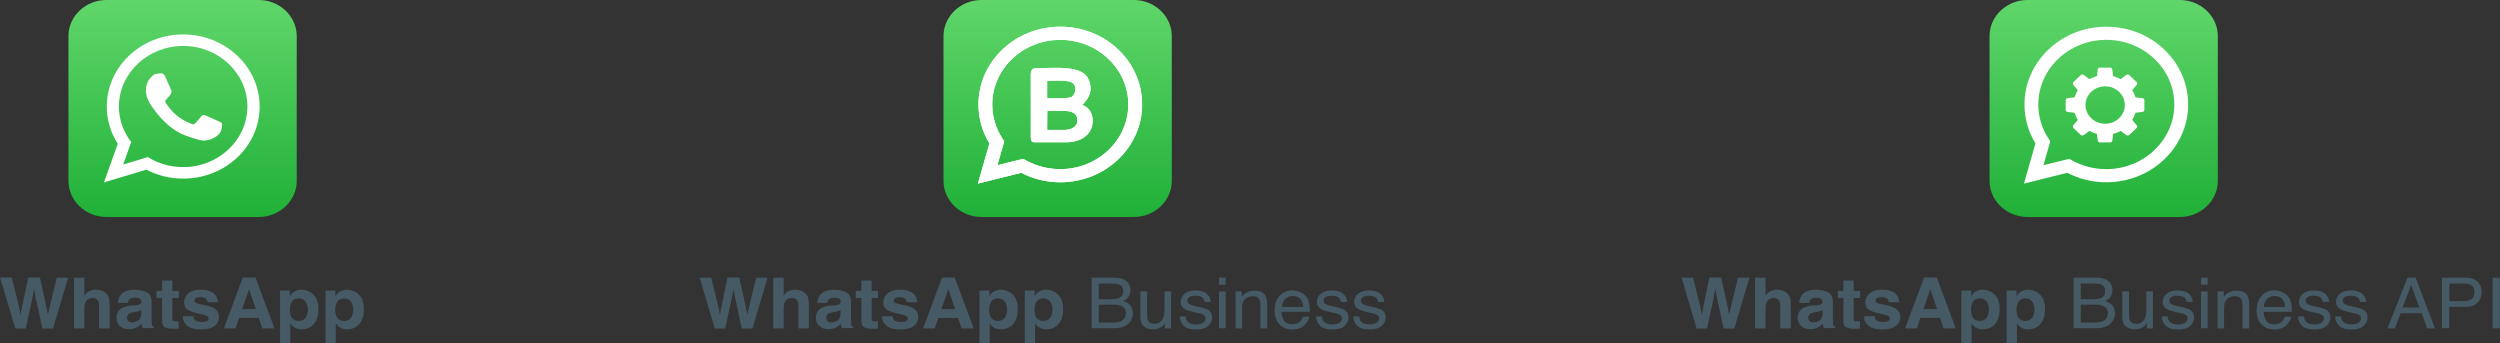 <?xml version="1.0" encoding="UTF-8"?> <svg xmlns="http://www.w3.org/2000/svg" width="612" height="84" viewBox="0 0 612 84" fill="none"><rect x="0" y="0" width="612" height="84" fill="#333333" stroke="none"/><path fill-rule="evenodd" clip-rule="evenodd" d="M63.354 53.114H26.04C20.944 53.114 16.755 49.133 16.755 44.289V8.825C16.755 3.981 20.944 0 26.04 0H63.354C68.45 0 72.639 3.981 72.639 8.825V44.289C72.639 49.133 68.45 53.114 63.354 53.114Z" fill="url(#paint0_linear)"></path><path fill-rule="evenodd" clip-rule="evenodd" d="M63.563 26.076C63.563 35.829 55.186 43.725 44.854 43.725C41.573 43.725 38.501 42.929 35.813 41.535L25.446 44.654L28.832 35.199C27.122 32.545 26.144 29.427 26.144 26.076C26.144 16.322 34.522 8.427 44.854 8.427C55.186 8.46 63.563 16.355 63.563 26.076ZM44.854 11.246C36.197 11.246 29.111 17.915 29.111 26.076C29.111 29.327 30.228 32.313 32.113 34.768L30.159 40.275L36.197 38.45C38.675 40.01 41.642 40.905 44.854 40.905C53.51 40.905 60.561 34.237 60.561 26.076C60.561 17.915 53.51 11.246 44.854 11.246ZM54.313 30.156C54.209 29.991 53.894 29.858 53.441 29.659C52.987 29.427 50.718 28.398 50.299 28.265C49.88 28.133 49.566 28.033 49.252 28.498C48.938 28.929 48.065 29.891 47.786 30.189C47.507 30.488 47.262 30.521 46.809 30.289C46.355 30.057 44.854 29.626 43.108 28.133C41.747 26.971 40.84 25.578 40.56 25.147C40.281 24.716 40.526 24.483 40.77 24.251C40.979 24.052 41.224 23.753 41.468 23.488C41.712 23.223 41.782 23.057 41.922 22.758C42.061 22.46 41.992 22.227 41.887 21.995C41.782 21.763 40.84 19.64 40.456 18.777C40.072 17.915 39.688 17.948 39.408 17.948C39.129 17.948 38.641 18.014 38.641 18.014C38.641 18.014 37.733 18.114 37.314 18.545C36.895 18.976 35.709 20.038 35.709 22.161C35.709 24.284 37.349 26.341 37.593 26.64C37.838 26.938 40.77 31.45 45.412 33.175C50.09 34.9 50.09 34.337 50.927 34.27C51.765 34.204 53.65 33.209 54.034 32.213C54.418 31.185 54.418 30.322 54.313 30.156Z" fill="white"></path><path d="M2.897 67.943L4.642 75.076L5.026 77.066L5.41 75.109L6.876 67.943H9.774L11.344 75.076L11.728 77.066L12.147 75.175L13.892 67.976H16.685L12.985 80.417H10.367L8.796 73.152L8.342 70.73L7.889 73.152L6.318 80.417H3.77L0 67.943H2.897Z" fill="#455A64"></path><path d="M25.062 71.228C25.551 71.427 25.935 71.725 26.249 72.123C26.528 72.455 26.668 72.82 26.738 73.185C26.808 73.55 26.842 74.147 26.842 74.976V80.384H24.259V74.777C24.259 74.28 24.155 73.882 23.98 73.583C23.736 73.152 23.317 72.953 22.689 72.953C22.025 72.953 21.537 73.152 21.188 73.583C20.839 74.014 20.664 74.611 20.664 75.408V80.384H18.116V67.976H20.664V72.356C21.013 71.825 21.467 71.46 21.921 71.228C22.409 71.028 22.898 70.896 23.422 70.896C24.015 70.929 24.573 71.028 25.062 71.228Z" fill="#455A64"></path><path d="M33.021 74.777C33.474 74.711 33.824 74.645 34.033 74.578C34.382 74.445 34.591 74.213 34.591 73.882C34.591 73.517 34.452 73.251 34.172 73.085C33.893 72.919 33.474 72.886 32.951 72.886C32.357 72.886 31.904 73.019 31.659 73.318C31.485 73.517 31.345 73.815 31.31 74.147H28.867C28.937 73.351 29.146 72.687 29.565 72.156C30.228 71.36 31.38 70.929 33.021 70.929C34.068 70.929 35.045 71.128 35.848 71.526C36.686 71.924 37.105 72.687 37.105 73.782V77.995C37.105 78.294 37.105 78.659 37.139 79.057C37.174 79.389 37.209 79.588 37.279 79.687C37.349 79.787 37.489 79.886 37.663 79.953V80.318H34.906C34.836 80.118 34.766 79.953 34.731 79.787C34.696 79.621 34.661 79.422 34.661 79.223C34.312 79.588 33.893 79.886 33.44 80.152C32.881 80.45 32.288 80.583 31.59 80.583C30.717 80.583 29.984 80.351 29.39 79.853C28.832 79.389 28.518 78.692 28.518 77.829C28.518 76.701 28.972 75.872 29.914 75.374C30.438 75.109 31.171 74.91 32.148 74.777H33.021ZM34.591 75.905C34.417 76.005 34.277 76.071 34.103 76.138C33.928 76.204 33.719 76.237 33.44 76.303L32.846 76.403C32.322 76.502 31.904 76.602 31.694 76.735C31.31 76.967 31.101 77.299 31.101 77.763C31.101 78.161 31.206 78.46 31.45 78.659C31.694 78.858 31.974 78.924 32.322 78.924C32.881 78.924 33.37 78.758 33.858 78.46C34.347 78.161 34.556 77.597 34.591 76.801V75.905Z" fill="#455A64"></path><path d="M38.326 72.953V71.228H39.688V68.673H42.201V71.228H43.772V72.953H42.201V77.829C42.201 78.194 42.236 78.427 42.341 78.526C42.445 78.626 42.759 78.659 43.248 78.659C43.318 78.659 43.423 78.659 43.492 78.659C43.562 78.659 43.667 78.659 43.737 78.659V80.45L42.55 80.484C41.363 80.517 40.526 80.318 40.107 79.886C39.827 79.621 39.688 79.19 39.688 78.626V72.953H38.326Z" fill="#455A64"></path><path d="M47.332 77.431C47.402 77.863 47.506 78.161 47.681 78.327C47.995 78.659 48.588 78.825 49.426 78.825C49.915 78.825 50.334 78.758 50.613 78.626C50.892 78.493 51.067 78.261 51.067 77.995C51.067 77.73 50.962 77.531 50.718 77.365C50.473 77.232 49.601 76.967 48.065 76.635C46.948 76.37 46.18 76.038 45.726 75.673C45.272 75.275 45.063 74.744 45.063 74.014C45.063 73.152 45.412 72.422 46.11 71.825C46.808 71.228 47.786 70.896 49.077 70.896C50.299 70.896 51.276 71.128 52.044 71.592C52.812 72.057 53.231 72.853 53.37 73.981H50.822C50.788 73.683 50.683 73.417 50.543 73.251C50.264 72.919 49.775 72.754 49.112 72.754C48.553 72.754 48.169 72.82 47.925 72.986C47.681 73.152 47.576 73.351 47.576 73.55C47.576 73.815 47.716 74.014 47.96 74.147C48.204 74.28 49.077 74.512 50.613 74.81C51.625 75.043 52.393 75.374 52.882 75.839C53.37 76.303 53.615 76.867 53.615 77.564C53.615 78.46 53.266 79.223 52.533 79.787C51.835 80.351 50.718 80.649 49.217 80.649C47.681 80.649 46.564 80.351 45.831 79.72C45.098 79.123 44.749 78.327 44.749 77.398H47.332V77.431Z" fill="#455A64"></path><path d="M59.444 67.943H62.551L67.193 80.384H64.226L63.354 77.829H58.537L57.664 80.384H54.802L59.444 67.943ZM59.27 75.673H62.621L60.98 70.763L59.27 75.673Z" fill="#455A64"></path><path d="M76.757 72.156C77.56 72.953 77.944 74.114 77.944 75.64C77.944 77.265 77.56 78.493 76.792 79.356C76.025 80.218 75.012 80.616 73.825 80.616C73.058 80.616 72.394 80.417 71.906 80.052C71.626 79.853 71.347 79.555 71.068 79.156V83.967H68.555V71.128H70.963V72.488C71.242 72.09 71.522 71.758 71.836 71.526C72.394 71.128 73.092 70.896 73.86 70.896C75.012 70.962 75.99 71.36 76.757 72.156ZM74.838 73.882C74.489 73.351 73.93 73.052 73.162 73.052C72.22 73.052 71.591 73.45 71.242 74.28C71.068 74.711 70.963 75.275 70.963 75.938C70.963 77 71.277 77.763 71.871 78.194C72.22 78.46 72.639 78.559 73.162 78.559C73.86 78.559 74.419 78.294 74.803 77.796C75.187 77.265 75.361 76.602 75.361 75.739C75.326 75.076 75.152 74.445 74.838 73.882Z" fill="#455A64"></path><path d="M87.892 72.156C88.695 72.953 89.079 74.114 89.079 75.64C89.079 77.265 88.695 78.493 87.927 79.356C87.159 80.218 86.147 80.616 84.96 80.616C84.192 80.616 83.529 80.417 83.041 80.052C82.761 79.853 82.482 79.555 82.203 79.156V83.967H79.69V71.128H82.098V72.488C82.377 72.09 82.657 71.758 82.971 71.526C83.529 71.128 84.227 70.896 84.995 70.896C86.112 70.962 87.09 71.36 87.892 72.156ZM85.938 73.882C85.589 73.351 85.03 73.052 84.262 73.052C83.32 73.052 82.692 73.45 82.343 74.28C82.168 74.711 82.063 75.275 82.063 75.938C82.063 77 82.377 77.763 82.971 78.194C83.32 78.46 83.739 78.559 84.262 78.559C84.96 78.559 85.519 78.294 85.903 77.796C86.287 77.265 86.461 76.602 86.461 75.739C86.461 75.076 86.287 74.445 85.938 73.882Z" fill="#455A64"></path><path fill-rule="evenodd" clip-rule="evenodd" d="M277.569 53.114H240.255C235.159 53.114 230.97 49.133 230.97 44.289V8.825C230.97 3.981 235.159 0 240.255 0H277.569C282.666 0 286.854 3.981 286.854 8.825V44.289C286.854 49.133 282.701 53.114 277.569 53.114Z" fill="url(#paint1_linear)"></path><path fill-rule="evenodd" clip-rule="evenodd" d="M273.73 12.109C269.96 8.526 264.899 6.536 259.558 6.536C248.528 6.536 239.522 15.062 239.522 25.578C239.522 28.929 240.43 32.213 242.21 35.1L239.383 44.953L249.994 42.299C252.926 43.825 256.207 44.621 259.558 44.621C270.588 44.621 279.594 36.095 279.594 25.578C279.594 20.469 277.499 15.692 273.73 12.109ZM259.558 41.403C256.556 41.403 253.624 40.64 251.076 39.213L250.483 38.882L244.165 40.441L245.84 34.602L245.456 34.005C243.781 31.483 242.908 28.564 242.908 25.578C242.908 16.853 250.378 9.754 259.558 9.754C263.991 9.754 268.18 11.412 271.321 14.398C274.463 17.384 276.208 21.365 276.208 25.578C276.208 34.303 268.738 41.403 259.558 41.403Z" fill="white"></path><path fill-rule="evenodd" clip-rule="evenodd" d="M252.821 34.768C252.961 34.834 253.24 34.834 253.903 34.834C256.731 34.834 259.174 34.834 260.884 34.834C268.982 34.834 268.773 26.739 264.968 25.744C265.527 24.815 268.04 23.057 266.469 19.441C264.933 15.858 258.301 16.687 253.764 16.687C252.088 16.687 252.333 17.882 252.333 19.706C252.333 22.626 252.333 30.455 252.333 33.872C252.402 34.536 252.612 34.635 252.821 34.768ZM256.347 31.815C257.115 31.815 258.895 31.815 260.466 31.815C262.211 31.815 263.782 31.052 263.747 29.393C263.712 27.834 262.63 27.337 261.129 27.171C259.698 27.171 258.022 27.171 256.382 27.171L256.347 31.815ZM256.347 24.052C259.383 24.019 260.57 24.185 262.211 23.787C263.363 23.157 263.851 20.901 262.211 20.104C261.094 19.574 257.708 19.739 256.347 19.806V24.052Z" fill="white"></path><path fill-rule="evenodd" clip-rule="evenodd" d="M273.73 12.109C269.96 8.526 264.899 6.536 259.558 6.536C248.528 6.536 239.522 15.062 239.522 25.578C239.522 28.929 240.43 32.213 242.21 35.1L239.383 44.953L249.994 42.299C252.926 43.825 256.207 44.621 259.558 44.621C270.588 44.621 279.594 36.095 279.594 25.578C279.594 20.469 277.499 15.692 273.73 12.109ZM259.558 41.403C256.556 41.403 253.624 40.64 251.076 39.213L250.483 38.882L244.165 40.441L245.84 34.602L245.456 34.005C243.781 31.483 242.908 28.564 242.908 25.578C242.908 16.853 250.378 9.754 259.558 9.754C263.991 9.754 268.18 11.412 271.321 14.398C274.463 17.384 276.208 21.365 276.208 25.578C276.208 34.303 268.738 41.403 259.558 41.403Z" fill="white"></path><path fill-rule="evenodd" clip-rule="evenodd" d="M252.821 34.768C252.961 34.834 253.24 34.834 253.903 34.834C256.731 34.834 259.174 34.834 260.884 34.834C268.982 34.834 268.773 26.739 264.968 25.744C265.527 24.815 268.04 23.057 266.469 19.441C264.933 15.858 258.301 16.687 253.764 16.687C252.088 16.687 252.333 17.882 252.333 19.706C252.333 22.626 252.333 30.455 252.333 33.872C252.402 34.536 252.612 34.635 252.821 34.768ZM256.347 31.815C257.115 31.815 258.895 31.815 260.466 31.815C262.211 31.815 263.782 31.052 263.747 29.393C263.712 27.834 262.63 27.337 261.129 27.171C259.698 27.171 258.022 27.171 256.382 27.171L256.347 31.815ZM256.347 24.052C259.383 24.019 260.57 24.185 262.211 23.787C263.363 23.157 263.851 20.901 262.211 20.104C261.094 19.574 257.708 19.739 256.347 19.806V24.052Z" fill="white"></path><path d="M174.109 67.943L175.854 75.076L176.238 77.066L176.622 75.109L178.088 67.943H180.985L182.556 75.076L182.94 77.066L183.359 75.175L185.104 67.976H187.897L184.197 80.417H181.579L180.008 73.152L179.554 70.73L179.101 73.152L177.53 80.417H174.982L171.282 67.976H174.109V67.943Z" fill="#455A64"></path><path d="M196.239 71.228C196.728 71.427 197.112 71.725 197.426 72.123C197.705 72.455 197.845 72.82 197.915 73.185C197.984 73.55 198.019 74.147 198.019 74.976V80.384H195.436V74.777C195.436 74.28 195.332 73.882 195.157 73.583C194.913 73.152 194.494 72.953 193.866 72.953C193.202 72.953 192.714 73.152 192.365 73.583C192.016 74.014 191.841 74.611 191.841 75.408V80.384H189.293V67.976H191.841V72.356C192.19 71.825 192.644 71.46 193.098 71.228C193.586 71.028 194.075 70.896 194.599 70.896C195.192 70.929 195.751 71.028 196.239 71.228Z" fill="#455A64"></path><path d="M204.233 74.777C204.686 74.711 205.035 74.645 205.245 74.578C205.594 74.445 205.803 74.213 205.803 73.882C205.803 73.517 205.664 73.251 205.384 73.085C205.105 72.953 204.686 72.886 204.163 72.886C203.569 72.886 203.116 73.019 202.871 73.318C202.697 73.517 202.557 73.815 202.522 74.147H200.079C200.149 73.351 200.358 72.687 200.777 72.156C201.44 71.36 202.592 70.929 204.233 70.929C205.28 70.929 206.257 71.128 207.06 71.526C207.898 71.924 208.317 72.687 208.317 73.782V77.995C208.317 78.294 208.317 78.659 208.351 79.057C208.386 79.389 208.421 79.588 208.491 79.687C208.561 79.787 208.701 79.886 208.875 79.953V80.318H206.117C206.048 80.118 205.978 79.953 205.943 79.787C205.908 79.621 205.873 79.422 205.873 79.223C205.524 79.588 205.105 79.886 204.651 80.152C204.093 80.45 203.5 80.583 202.801 80.583C201.929 80.583 201.196 80.351 200.602 79.853C200.044 79.389 199.73 78.692 199.73 77.829C199.73 76.701 200.184 75.872 201.126 75.374C201.65 75.109 202.383 74.91 203.36 74.777H204.233ZM205.768 75.905C205.594 76.005 205.454 76.071 205.28 76.138C205.105 76.204 204.896 76.237 204.617 76.303L204.023 76.403C203.5 76.502 203.081 76.602 202.871 76.735C202.487 76.967 202.278 77.299 202.278 77.763C202.278 78.161 202.383 78.46 202.627 78.659C202.871 78.858 203.15 78.924 203.5 78.924C204.058 78.924 204.547 78.758 205.035 78.46C205.524 78.161 205.734 77.597 205.768 76.801V75.905Z" fill="#455A64"></path><path d="M209.503 72.953V71.228H210.865V68.673H213.378V71.228H214.949V72.953H213.378V77.829C213.378 78.194 213.413 78.427 213.518 78.526C213.622 78.626 213.936 78.659 214.425 78.659C214.495 78.659 214.6 78.659 214.669 78.659C214.739 78.659 214.844 78.659 214.914 78.659V80.45L213.727 80.484C212.54 80.517 211.702 80.318 211.284 79.886C211.004 79.621 210.865 79.19 210.865 78.626V72.953H209.503Z" fill="#455A64"></path><path d="M218.509 77.431C218.579 77.863 218.683 78.161 218.858 78.327C219.172 78.659 219.766 78.825 220.603 78.825C221.092 78.825 221.511 78.758 221.79 78.626C222.069 78.493 222.244 78.261 222.244 77.995C222.244 77.73 222.139 77.531 221.895 77.365C221.65 77.232 220.778 76.967 219.242 76.635C218.125 76.37 217.357 76.038 216.903 75.673C216.45 75.275 216.24 74.744 216.24 74.014C216.24 73.152 216.589 72.422 217.287 71.825C217.985 71.228 218.963 70.896 220.254 70.896C221.476 70.896 222.453 71.128 223.221 71.592C223.989 72.057 224.408 72.853 224.548 73.981H222C221.965 73.683 221.86 73.417 221.72 73.251C221.441 72.919 220.952 72.754 220.289 72.754C219.731 72.754 219.347 72.82 219.102 72.986C218.858 73.152 218.753 73.351 218.753 73.55C218.753 73.815 218.893 74.014 219.137 74.147C219.382 74.28 220.254 74.512 221.79 74.81C222.802 75.043 223.57 75.374 224.059 75.839C224.548 76.303 224.792 76.867 224.792 77.564C224.792 78.46 224.443 79.223 223.71 79.787C223.012 80.351 221.895 80.649 220.394 80.649C218.858 80.649 217.741 80.351 217.008 79.72C216.275 79.123 215.926 78.327 215.926 77.398H218.509V77.431Z" fill="#455A64"></path><path d="M230.621 67.943H233.728L238.37 80.384H235.403L234.531 77.829H229.714L228.841 80.384H225.979L230.621 67.943ZM230.447 75.673H233.798L232.157 70.763L230.447 75.673Z" fill="#455A64"></path><path d="M247.969 72.156C248.772 72.953 249.156 74.114 249.156 75.64C249.156 77.265 248.772 78.493 248.004 79.356C247.236 80.218 246.224 80.616 245.037 80.616C244.269 80.616 243.606 80.417 243.118 80.052C242.838 79.853 242.559 79.555 242.28 79.156V83.967H239.767V71.128H242.175V72.488C242.454 72.09 242.734 71.758 243.048 71.526C243.606 71.128 244.304 70.896 245.072 70.896C246.189 70.962 247.167 71.36 247.969 72.156ZM246.015 73.882C245.666 73.351 245.107 73.052 244.339 73.052C243.397 73.052 242.768 73.45 242.419 74.28C242.245 74.711 242.14 75.275 242.14 75.938C242.14 77 242.454 77.763 243.048 78.194C243.397 78.46 243.816 78.559 244.339 78.559C245.037 78.559 245.596 78.294 245.98 77.796C246.364 77.265 246.538 76.602 246.538 75.739C246.538 75.076 246.364 74.445 246.015 73.882Z" fill="#455A64"></path><path d="M259.069 72.156C259.872 72.953 260.256 74.114 260.256 75.64C260.256 77.265 259.872 78.493 259.104 79.356C258.336 80.218 257.324 80.616 256.137 80.616C255.369 80.616 254.706 80.417 254.217 80.052C253.938 79.853 253.659 79.555 253.38 79.156V83.967H250.867V71.128H253.275V72.488C253.554 72.09 253.834 71.758 254.148 71.526C254.706 71.128 255.404 70.896 256.172 70.896C257.324 70.962 258.267 71.36 259.069 72.156ZM257.115 73.882C256.766 73.351 256.207 73.052 255.439 73.052C254.497 73.052 253.868 73.45 253.519 74.28C253.345 74.711 253.24 75.275 253.24 75.938C253.24 77 253.554 77.763 254.148 78.194C254.497 78.46 254.916 78.559 255.439 78.559C256.137 78.559 256.696 78.294 257.08 77.796C257.464 77.265 257.638 76.602 257.638 75.739C257.638 75.076 257.464 74.445 257.115 73.882Z" fill="#455A64"></path><path d="M267.237 67.976H272.892C274.428 67.976 275.51 68.408 276.173 69.27C276.557 69.768 276.732 70.365 276.732 71.028C276.732 71.825 276.487 72.455 276.034 72.953C275.789 73.218 275.44 73.45 274.986 73.683C275.65 73.915 276.138 74.213 276.487 74.512C277.081 75.043 277.36 75.806 277.36 76.735C277.36 77.531 277.081 78.261 276.557 78.891C275.754 79.853 274.498 80.351 272.787 80.351H267.237V67.976ZM272.229 73.218C272.997 73.218 273.555 73.118 273.974 72.919C274.637 72.621 274.951 72.057 274.951 71.261C274.951 70.465 274.602 69.9 273.904 69.635C273.52 69.469 272.927 69.403 272.159 69.403H268.983V73.251H272.229V73.218ZM272.822 78.924C273.904 78.924 274.707 78.626 275.161 78.028C275.44 77.663 275.615 77.199 275.615 76.668C275.615 75.772 275.196 75.142 274.323 74.844C273.869 74.678 273.276 74.578 272.508 74.578H268.983V78.957H272.822V78.924Z" fill="#455A64"></path><path d="M280.815 71.327V77.332C280.815 77.796 280.885 78.161 281.025 78.46C281.304 78.991 281.828 79.256 282.561 79.256C283.643 79.256 284.376 78.792 284.76 77.829C284.969 77.332 285.074 76.635 285.074 75.74V71.327H286.68V80.384H285.179L285.214 79.057C285.004 79.389 284.76 79.687 284.446 79.92C283.852 80.384 283.119 80.616 282.282 80.616C280.955 80.616 280.048 80.185 279.559 79.322C279.315 78.858 279.175 78.261 279.175 77.465V71.327H280.815Z" fill="#455A64"></path><path d="M290.275 77.531C290.31 78.028 290.449 78.427 290.694 78.692C291.113 79.189 291.811 79.422 292.823 79.422C293.416 79.422 293.975 79.289 294.429 79.057C294.882 78.825 295.127 78.427 295.127 77.929C295.127 77.531 294.952 77.232 294.568 77.033C294.324 76.9 293.87 76.768 293.172 76.602L291.881 76.303C291.043 76.104 290.449 75.905 290.065 75.673C289.367 75.275 289.018 74.678 289.018 73.981C289.018 73.118 289.332 72.422 289.996 71.891C290.659 71.36 291.531 71.095 292.648 71.095C294.114 71.095 295.162 71.493 295.79 72.289C296.209 72.787 296.383 73.351 296.383 73.915H294.882C294.847 73.583 294.708 73.251 294.498 72.986C294.114 72.588 293.486 72.389 292.544 72.389C291.915 72.389 291.462 72.488 291.147 72.72C290.833 72.953 290.659 73.218 290.659 73.583C290.659 73.981 290.868 74.28 291.287 74.512C291.531 74.644 291.881 74.777 292.369 74.877L293.451 75.109C294.638 75.374 295.406 75.64 295.79 75.872C296.418 76.27 296.732 76.867 296.732 77.697C296.732 78.493 296.418 79.189 295.755 79.787C295.092 80.384 294.114 80.649 292.788 80.649C291.357 80.649 290.345 80.351 289.751 79.72C289.158 79.123 288.844 78.36 288.809 77.464H290.275V77.531Z" fill="#455A64"></path><path d="M298.408 67.976H300.048V69.701H298.408V67.976ZM298.408 71.36H300.048V80.351H298.408V71.36Z" fill="#455A64"></path><path d="M302.457 71.327H303.993V72.621C304.447 72.09 304.935 71.725 305.424 71.493C305.913 71.261 306.471 71.161 307.099 71.161C308.461 71.161 309.368 71.592 309.822 72.488C310.066 72.986 310.206 73.683 310.206 74.578V80.384H308.565V74.678C308.565 74.114 308.496 73.683 308.321 73.351C308.042 72.787 307.518 72.521 306.785 72.521C306.401 72.521 306.087 72.555 305.843 72.621C305.389 72.754 305.005 72.986 304.691 73.351C304.412 73.649 304.237 73.948 304.167 74.28C304.098 74.611 304.063 75.043 304.063 75.64V80.384H302.457V71.327Z" fill="#455A64"></path><path d="M318.444 71.592C319.072 71.891 319.561 72.289 319.875 72.754C320.189 73.218 320.398 73.749 320.503 74.346C320.608 74.777 320.643 75.441 320.643 76.336H313.731C313.766 77.265 313.976 77.995 314.395 78.559C314.813 79.123 315.477 79.388 316.349 79.388C317.187 79.388 317.85 79.123 318.339 78.592C318.618 78.294 318.828 77.929 318.932 77.531H320.503C320.468 77.862 320.329 78.227 320.084 78.626C319.84 79.024 319.596 79.355 319.316 79.621C318.828 80.085 318.234 80.384 317.536 80.516C317.152 80.616 316.733 80.649 316.245 80.649C315.058 80.649 314.08 80.251 313.243 79.422C312.44 78.592 312.021 77.464 312.021 75.972C312.021 74.512 312.44 73.351 313.243 72.422C314.08 71.526 315.128 71.061 316.489 71.061C317.187 71.128 317.815 71.261 318.444 71.592ZM319.037 75.142C318.967 74.479 318.828 73.948 318.583 73.55C318.164 72.82 317.431 72.455 316.419 72.455C315.686 72.455 315.093 72.72 314.604 73.218C314.115 73.716 313.836 74.346 313.836 75.142H319.037Z" fill="#455A64"></path><path d="M323.645 77.531C323.68 78.028 323.819 78.427 324.064 78.692C324.482 79.189 325.181 79.422 326.193 79.422C326.786 79.422 327.345 79.289 327.799 79.057C328.252 78.825 328.497 78.427 328.497 77.929C328.497 77.531 328.322 77.232 327.938 77.033C327.694 76.9 327.24 76.768 326.542 76.602L325.25 76.303C324.413 76.104 323.819 75.905 323.435 75.673C322.737 75.275 322.388 74.678 322.388 73.981C322.388 73.118 322.702 72.422 323.366 71.891C324.029 71.36 324.901 71.095 326.018 71.095C327.484 71.095 328.532 71.493 329.16 72.289C329.579 72.787 329.753 73.351 329.753 73.915H328.252C328.217 73.583 328.078 73.251 327.868 72.986C327.484 72.588 326.856 72.389 325.914 72.389C325.285 72.389 324.832 72.488 324.517 72.72C324.203 72.953 324.029 73.218 324.029 73.583C324.029 73.981 324.238 74.28 324.657 74.512C324.901 74.644 325.25 74.777 325.739 74.877L326.821 75.109C328.008 75.374 328.776 75.64 329.16 75.872C329.788 76.27 330.102 76.867 330.102 77.697C330.102 78.493 329.788 79.189 329.125 79.787C328.462 80.384 327.484 80.649 326.158 80.649C324.727 80.649 323.715 80.351 323.121 79.72C322.528 79.123 322.214 78.36 322.179 77.464H323.645V77.531Z" fill="#455A64"></path><path d="M332.755 77.531C332.79 78.028 332.93 78.427 333.174 78.692C333.593 79.189 334.291 79.422 335.303 79.422C335.897 79.422 336.455 79.289 336.909 79.057C337.363 78.825 337.607 78.427 337.607 77.929C337.607 77.531 337.432 77.232 337.048 77.033C336.804 76.9 336.35 76.768 335.652 76.602L334.361 76.303C333.523 76.104 332.93 75.905 332.546 75.673C331.848 75.275 331.499 74.678 331.499 73.981C331.499 73.118 331.813 72.422 332.476 71.891C333.139 71.36 334.012 71.095 335.129 71.095C336.595 71.095 337.642 71.493 338.27 72.289C338.689 72.787 338.864 73.351 338.864 73.915H337.363C337.328 73.583 337.188 73.251 336.979 72.986C336.595 72.588 335.966 72.389 335.024 72.389C334.396 72.389 333.942 72.488 333.628 72.72C333.314 72.953 333.139 73.218 333.139 73.583C333.139 73.981 333.349 74.28 333.767 74.512C334.012 74.644 334.361 74.777 334.849 74.877L335.932 75.109C337.118 75.374 337.886 75.64 338.27 75.872C338.898 76.27 339.213 76.867 339.213 77.697C339.213 78.493 338.898 79.189 338.235 79.787C337.572 80.384 336.595 80.649 335.268 80.649C333.837 80.649 332.825 80.351 332.232 79.72C331.638 79.123 331.324 78.36 331.289 77.464H332.755V77.531Z" fill="#455A64"></path><path fill-rule="evenodd" clip-rule="evenodd" d="M533.637 53.114H496.323C491.227 53.114 487.038 49.133 487.038 44.289V8.825C487.038 3.981 491.227 0 496.323 0H533.637C538.733 0 542.922 3.981 542.922 8.825V44.289C542.922 49.133 538.733 53.114 533.637 53.114Z" fill="url(#paint2_linear)"></path><path fill-rule="evenodd" clip-rule="evenodd" d="M529.798 12.109C526.028 8.526 520.966 6.536 515.626 6.536C504.596 6.536 495.59 15.062 495.59 25.578C495.59 28.929 496.498 32.213 498.278 35.1L495.45 44.953L506.062 42.299C508.994 43.825 512.275 44.621 515.626 44.621C526.656 44.621 535.662 36.095 535.662 25.578C535.662 20.469 533.567 15.692 529.798 12.109ZM515.626 41.403C512.624 41.403 509.692 40.64 507.144 39.213L506.55 38.882L500.233 40.441L501.908 34.602L501.524 34.005C499.849 31.483 498.976 28.564 498.976 25.578C498.976 16.853 506.446 9.754 515.626 9.754C520.059 9.754 524.248 11.412 527.389 14.398C530.531 17.384 532.276 21.365 532.276 25.578C532.276 34.303 524.771 41.403 515.626 41.403Z" fill="white"></path><path d="M414.469 67.943L416.215 75.076L416.599 77.066L416.983 75.109L418.449 67.943H421.346L422.917 75.076L423.301 77.066L423.719 75.175L425.465 67.976H428.257L424.557 80.417H421.939L420.369 73.152L419.915 70.73L419.461 73.152L417.89 80.417H415.342L411.642 67.976H414.469V67.943Z" fill="#455A64"></path><path d="M436.6 71.228C437.088 71.427 437.472 71.725 437.786 72.123C438.066 72.455 438.205 72.82 438.275 73.185C438.345 73.55 438.38 74.147 438.38 74.976V80.384H435.797V74.777C435.797 74.28 435.692 73.882 435.518 73.583C435.273 73.152 434.854 72.953 434.226 72.953C433.563 72.953 433.074 73.152 432.725 73.583C432.376 74.014 432.202 74.611 432.202 75.408V80.384H429.654V67.976H432.202V72.356C432.551 71.825 433.004 71.46 433.458 71.228C433.947 71.028 434.436 70.896 434.959 70.896C435.587 70.929 436.111 71.028 436.6 71.228Z" fill="#455A64"></path><path d="M444.593 74.777C445.047 74.711 445.396 74.645 445.605 74.578C445.954 74.445 446.164 74.213 446.164 73.882C446.164 73.517 446.024 73.251 445.745 73.085C445.466 72.953 445.047 72.886 444.523 72.886C443.93 72.886 443.476 73.019 443.232 73.318C443.057 73.517 442.918 73.815 442.883 74.147H440.439C440.509 73.351 440.719 72.687 441.137 72.156C441.801 71.36 442.952 70.929 444.593 70.929C445.64 70.929 446.618 71.128 447.42 71.526C448.258 71.924 448.677 72.687 448.677 73.782V77.995C448.677 78.294 448.677 78.659 448.712 79.057C448.747 79.389 448.782 79.588 448.851 79.687C448.921 79.787 449.061 79.886 449.235 79.953V80.318H446.478C446.408 80.118 446.338 79.953 446.303 79.787C446.268 79.621 446.234 79.422 446.234 79.223C445.885 79.588 445.466 79.886 445.012 80.152C444.453 80.45 443.86 80.583 443.162 80.583C442.289 80.583 441.556 80.351 440.963 79.853C440.404 79.389 440.09 78.692 440.09 77.829C440.09 76.701 440.544 75.872 441.486 75.374C442.01 75.109 442.743 74.91 443.72 74.777H444.593ZM446.164 75.905C445.989 76.005 445.85 76.071 445.675 76.138C445.501 76.204 445.291 76.237 445.012 76.303L444.418 76.403C443.895 76.502 443.476 76.602 443.267 76.735C442.883 76.967 442.673 77.299 442.673 77.763C442.673 78.161 442.778 78.46 443.022 78.659C443.267 78.858 443.546 78.924 443.895 78.924C444.453 78.924 444.942 78.758 445.431 78.46C445.919 78.161 446.129 77.597 446.164 76.801V75.905Z" fill="#455A64"></path><path d="M449.899 72.953V71.228H451.26V68.673H453.773V71.228H455.344V72.953H453.773V77.829C453.773 78.194 453.808 78.427 453.913 78.526C454.018 78.626 454.332 78.659 454.82 78.659C454.89 78.659 454.995 78.659 455.065 78.659C455.134 78.659 455.239 78.659 455.309 78.659V80.45L454.122 80.484C452.935 80.517 452.098 80.318 451.679 79.886C451.4 79.621 451.26 79.19 451.26 78.626V72.953H449.899Z" fill="#455A64"></path><path d="M458.904 77.431C458.974 77.863 459.079 78.161 459.253 78.327C459.567 78.659 460.161 78.825 460.999 78.825C461.487 78.825 461.906 78.758 462.185 78.626C462.465 78.493 462.639 78.261 462.639 77.995C462.639 77.73 462.534 77.531 462.29 77.365C462.046 77.232 461.173 76.967 459.637 76.635C458.52 76.37 457.752 76.038 457.299 75.673C456.845 75.275 456.635 74.744 456.635 74.014C456.635 73.152 456.984 72.422 457.683 71.825C458.381 71.228 459.358 70.896 460.65 70.896C461.871 70.896 462.849 71.128 463.617 71.592C464.384 72.057 464.803 72.853 464.943 73.981H462.395C462.36 73.683 462.255 73.417 462.116 73.251C461.836 72.919 461.348 72.754 460.684 72.754C460.126 72.754 459.742 72.82 459.498 72.986C459.253 73.152 459.149 73.351 459.149 73.55C459.149 73.815 459.288 74.014 459.533 74.147C459.777 74.28 460.65 74.512 462.185 74.81C463.198 75.043 463.966 75.374 464.454 75.839C464.943 76.303 465.187 76.867 465.187 77.564C465.187 78.46 464.838 79.223 464.105 79.787C463.407 80.351 462.29 80.649 460.789 80.649C459.253 80.649 458.136 80.351 457.403 79.72C456.67 79.123 456.321 78.327 456.321 77.398H458.904V77.431Z" fill="#455A64"></path><path d="M471.017 67.943H474.123L478.766 80.384H475.799L474.926 77.829H470.109L469.236 80.384H466.374L471.017 67.943ZM470.842 75.673H474.193L472.552 70.763L470.842 75.673Z" fill="#455A64"></path><path d="M488.33 72.156C489.132 72.953 489.516 74.114 489.516 75.64C489.516 77.265 489.132 78.493 488.365 79.356C487.597 80.218 486.584 80.616 485.398 80.616C484.63 80.616 483.966 80.417 483.478 80.052C483.199 79.853 482.919 79.555 482.64 79.156V83.967H480.127V71.128H482.535V72.488C482.815 72.09 483.094 71.758 483.408 71.526C483.966 71.128 484.665 70.896 485.432 70.896C486.584 70.962 487.562 71.36 488.33 72.156ZM486.375 73.882C486.026 73.351 485.467 73.052 484.699 73.052C483.757 73.052 483.129 73.45 482.78 74.28C482.605 74.711 482.5 75.275 482.5 75.938C482.5 77 482.815 77.763 483.408 78.194C483.757 78.46 484.176 78.559 484.699 78.559C485.398 78.559 485.956 78.294 486.34 77.796C486.724 77.265 486.899 76.602 486.899 75.739C486.899 75.076 486.724 74.445 486.375 73.882Z" fill="#455A64"></path><path d="M499.43 72.156C500.232 72.953 500.616 74.114 500.616 75.64C500.616 77.265 500.232 78.493 499.465 79.356C498.697 80.218 497.684 80.616 496.498 80.616C495.73 80.616 495.066 80.417 494.578 80.052C494.299 79.853 494.019 79.555 493.74 79.156V83.967H491.227V71.128H493.635V72.488C493.915 72.09 494.194 71.758 494.508 71.526C495.066 71.128 495.765 70.896 496.532 70.896C497.684 70.962 498.662 71.36 499.43 72.156ZM497.51 73.882C497.161 73.351 496.602 73.052 495.834 73.052C494.892 73.052 494.264 73.45 493.915 74.28C493.74 74.711 493.635 75.275 493.635 75.938C493.635 77 493.949 77.763 494.543 78.194C494.892 78.46 495.311 78.559 495.834 78.559C496.532 78.559 497.091 78.294 497.475 77.796C497.859 77.265 498.033 76.602 498.033 75.739C498.033 75.076 497.859 74.445 497.51 73.882Z" fill="#455A64"></path><path d="M507.633 67.976H513.287C514.823 67.976 515.905 68.408 516.568 69.27C516.952 69.768 517.127 70.365 517.127 71.028C517.127 71.825 516.883 72.455 516.429 72.953C516.184 73.218 515.835 73.45 515.382 73.683C516.045 73.915 516.534 74.213 516.883 74.512C517.476 75.043 517.755 75.806 517.755 76.735C517.755 77.531 517.476 78.261 516.952 78.891C516.15 79.853 514.893 80.351 513.183 80.351H507.633V67.976ZM512.624 73.218C513.392 73.218 513.951 73.118 514.369 72.919C515.033 72.621 515.347 72.057 515.347 71.261C515.347 70.465 514.998 69.9 514.3 69.635C513.916 69.469 513.322 69.403 512.554 69.403H509.378V73.251H512.624V73.218ZM513.218 78.924C514.3 78.924 515.102 78.626 515.556 78.028C515.835 77.663 516.01 77.199 516.01 76.668C516.01 75.772 515.591 75.142 514.718 74.844C514.265 74.678 513.671 74.578 512.903 74.578H509.378V78.957H513.218V78.924Z" fill="#455A64"></path><path d="M521.176 71.327V77.332C521.176 77.796 521.246 78.161 521.385 78.46C521.665 78.991 522.188 79.256 522.921 79.256C524.003 79.256 524.736 78.792 525.12 77.829C525.33 77.332 525.434 76.635 525.434 75.74V71.327H527.04V80.384H525.539L525.574 79.057C525.365 79.389 525.12 79.687 524.806 79.92C524.213 80.384 523.48 80.616 522.642 80.616C521.316 80.616 520.408 80.185 519.919 79.322C519.675 78.858 519.535 78.261 519.535 77.465V71.327H521.176Z" fill="#455A64"></path><path d="M530.67 77.531C530.705 78.028 530.845 78.427 531.089 78.692C531.508 79.189 532.206 79.422 533.218 79.422C533.812 79.422 534.37 79.289 534.824 79.057C535.278 78.825 535.522 78.427 535.522 77.929C535.522 77.531 535.348 77.232 534.964 77.033C534.719 76.9 534.266 76.768 533.567 76.602L532.276 76.303C531.438 76.104 530.845 75.905 530.461 75.673C529.763 75.275 529.414 74.678 529.414 73.981C529.414 73.118 529.728 72.422 530.391 71.891C531.054 71.36 531.927 71.095 533.044 71.095C534.51 71.095 535.557 71.493 536.185 72.289C536.604 72.787 536.779 73.351 536.779 73.915H535.278C535.243 73.583 535.103 73.251 534.894 72.986C534.51 72.588 533.882 72.389 532.939 72.389C532.311 72.389 531.857 72.488 531.543 72.72C531.229 72.953 531.054 73.218 531.054 73.583C531.054 73.981 531.264 74.28 531.683 74.512C531.927 74.644 532.276 74.777 532.765 74.877L533.847 75.109C535.033 75.374 535.801 75.64 536.185 75.872C536.814 76.27 537.128 76.867 537.128 77.697C537.128 78.493 536.814 79.189 536.15 79.787C535.487 80.384 534.51 80.649 533.183 80.649C531.752 80.649 530.74 80.351 530.147 79.72C529.553 79.123 529.239 78.36 529.204 77.464H530.67V77.531Z" fill="#455A64"></path><path d="M538.803 67.976H540.444V69.701H538.803V67.976ZM538.803 71.36H540.444V80.351H538.803V71.36Z" fill="#455A64"></path><path d="M542.852 71.327H544.388V72.621C544.842 72.09 545.331 71.725 545.819 71.493C546.308 71.261 546.867 71.161 547.495 71.161C548.856 71.161 549.764 71.592 550.218 72.488C550.462 72.986 550.602 73.683 550.602 74.578V80.384H548.961V74.678C548.961 74.114 548.891 73.683 548.717 73.351C548.437 72.787 547.914 72.521 547.181 72.521C546.797 72.521 546.483 72.555 546.238 72.621C545.785 72.754 545.401 72.986 545.086 73.351C544.807 73.649 544.633 73.948 544.563 74.28C544.493 74.611 544.458 75.043 544.458 75.64V80.384H542.852V71.327Z" fill="#455A64"></path><path d="M558.839 71.592C559.467 71.891 559.956 72.289 560.27 72.754C560.584 73.218 560.794 73.749 560.899 74.346C561.003 74.777 561.038 75.441 561.038 76.336H554.127C554.162 77.265 554.371 77.995 554.79 78.559C555.209 79.123 555.872 79.388 556.745 79.388C557.582 79.388 558.246 79.123 558.734 78.592C559.014 78.294 559.223 77.929 559.328 77.531H560.899C560.864 77.862 560.724 78.227 560.48 78.626C560.235 79.024 559.991 79.355 559.712 79.621C559.223 80.085 558.63 80.384 557.932 80.516C557.548 80.616 557.129 80.649 556.64 80.649C555.453 80.649 554.476 80.251 553.638 79.422C552.8 78.592 552.416 77.464 552.416 75.972C552.416 74.512 552.835 73.351 553.638 72.422C554.476 71.526 555.523 71.061 556.884 71.061C557.548 71.128 558.211 71.261 558.839 71.592ZM559.398 75.142C559.328 74.479 559.188 73.948 558.944 73.55C558.525 72.82 557.792 72.455 556.78 72.455C556.047 72.455 555.453 72.72 554.965 73.218C554.476 73.716 554.197 74.346 554.197 75.142H559.398Z" fill="#455A64"></path><path d="M564.04 77.531C564.075 78.028 564.215 78.427 564.459 78.692C564.878 79.189 565.576 79.422 566.588 79.422C567.182 79.422 567.74 79.289 568.194 79.057C568.648 78.825 568.892 78.427 568.892 77.929C568.892 77.531 568.717 77.232 568.333 77.033C568.089 76.9 567.635 76.768 566.937 76.602L565.646 76.303C564.808 76.104 564.215 75.905 563.831 75.673C563.132 75.275 562.783 74.678 562.783 73.981C562.783 73.118 563.098 72.422 563.761 71.891C564.424 71.36 565.297 71.095 566.414 71.095C567.88 71.095 568.927 71.493 569.555 72.289C569.974 72.787 570.149 73.351 570.149 73.915H568.648C568.613 73.583 568.473 73.251 568.264 72.986C567.88 72.588 567.251 72.389 566.309 72.389C565.681 72.389 565.227 72.488 564.913 72.72C564.599 72.953 564.424 73.218 564.424 73.583C564.424 73.981 564.633 74.28 565.052 74.512C565.297 74.644 565.646 74.777 566.134 74.877L567.216 75.109C568.403 75.374 569.171 75.64 569.555 75.872C570.183 76.27 570.498 76.867 570.498 77.697C570.498 78.493 570.183 79.189 569.52 79.787C568.857 80.384 567.88 80.649 566.553 80.649C565.122 80.649 564.11 80.351 563.516 79.72C562.923 79.123 562.609 78.36 562.574 77.464H564.04V77.531Z" fill="#455A64"></path><path d="M573.116 77.531C573.151 78.028 573.29 78.427 573.534 78.692C573.953 79.189 574.651 79.422 575.664 79.422C576.257 79.422 576.816 79.289 577.269 79.057C577.723 78.825 577.968 78.427 577.968 77.929C577.968 77.531 577.793 77.232 577.409 77.033C577.165 76.9 576.711 76.768 576.013 76.602L574.721 76.303C573.884 76.104 573.29 75.905 572.906 75.673C572.208 75.275 571.859 74.678 571.859 73.981C571.859 73.118 572.173 72.422 572.836 71.891C573.5 71.36 574.372 71.095 575.489 71.095C576.955 71.095 578.002 71.493 578.631 72.289C579.05 72.787 579.224 73.351 579.224 73.915H577.723C577.688 73.583 577.549 73.251 577.339 72.986C576.955 72.588 576.327 72.389 575.384 72.389C574.756 72.389 574.302 72.488 573.988 72.72C573.674 72.953 573.5 73.218 573.5 73.583C573.5 73.981 573.709 74.28 574.128 74.512C574.372 74.644 574.721 74.777 575.21 74.877L576.292 75.109C577.479 75.374 578.247 75.64 578.631 75.872C579.259 76.27 579.573 76.867 579.573 77.697C579.573 78.493 579.259 79.189 578.596 79.787C577.933 80.384 576.955 80.649 575.629 80.649C574.198 80.649 573.185 80.351 572.592 79.72C571.999 79.123 571.684 78.36 571.65 77.464H573.116V77.531Z" fill="#455A64"></path><path d="M589.347 67.976H591.336L596.083 80.384H594.163L592.837 76.668H587.671L586.275 80.384H584.46L589.347 67.976ZM592.244 75.275L590.254 69.801L588.16 75.275H592.244Z" fill="#455A64"></path><path d="M597.829 67.976H603.658C604.81 67.976 605.752 68.275 606.45 68.905C607.148 69.536 607.497 70.398 607.497 71.526C607.497 72.488 607.183 73.351 606.555 74.047C605.927 74.777 604.949 75.109 603.658 75.109H599.574V80.351H597.794V67.976H597.829ZM604.705 69.668C604.321 69.502 603.798 69.403 603.099 69.403H599.609V73.716H603.099C603.902 73.716 604.531 73.55 605.019 73.218C605.508 72.886 605.752 72.322 605.752 71.526C605.752 70.63 605.403 70 604.705 69.668Z" fill="#455A64"></path><path d="M610.185 67.976H611.965V80.384H610.185V67.976Z" fill="#455A64"></path><path d="M524.457 24.019L522.746 23.82C522.572 23.189 522.327 22.625 521.978 22.062L523.06 20.768C523.235 20.569 523.2 20.27 523.025 20.071L521.245 18.379C521.071 18.213 520.722 18.18 520.512 18.346L519.151 19.374C518.592 19.076 517.964 18.81 517.301 18.645L517.091 17.019C517.057 16.753 516.812 16.554 516.568 16.554H514.055C513.775 16.554 513.531 16.753 513.531 17.019L513.322 18.645C512.658 18.81 512.065 19.043 511.472 19.374L510.11 18.346C509.901 18.18 509.587 18.213 509.377 18.379L507.597 20.071C507.423 20.237 507.388 20.569 507.562 20.768L508.644 22.062C508.33 22.592 508.051 23.189 507.876 23.82L506.166 24.019C505.887 24.052 505.677 24.284 505.677 24.517V26.905C505.677 27.171 505.887 27.37 506.166 27.403L507.876 27.602C508.051 28.232 508.295 28.796 508.644 29.36L507.562 30.654C507.388 30.853 507.423 31.152 507.597 31.351L509.377 33.043C509.552 33.209 509.901 33.242 510.11 33.076L511.472 32.047C512.03 32.346 512.658 32.611 513.322 32.777L513.531 34.403C513.566 34.668 513.81 34.867 514.055 34.867H516.568C516.847 34.867 517.091 34.668 517.091 34.403L517.301 32.777C517.964 32.611 518.557 32.379 519.151 32.047L520.512 33.076C520.722 33.242 521.036 33.209 521.245 33.043L523.025 31.351C523.2 31.185 523.235 30.853 523.06 30.654L521.978 29.36C522.292 28.829 522.572 28.232 522.746 27.602L524.457 27.403C524.736 27.37 524.945 27.137 524.945 26.905V24.55C524.945 24.284 524.736 24.052 524.457 24.019ZM515.346 30.289C512.693 30.289 510.529 28.232 510.529 25.711C510.529 23.189 512.693 21.133 515.346 21.133C517.999 21.133 520.163 23.189 520.163 25.711C520.163 28.232 517.999 30.289 515.346 30.289Z" fill="white"></path><defs><linearGradient id="paint0_linear" x1="44.701" y1="53.106" x2="44.701" y2="0" gradientUnits="userSpaceOnUse"><stop stop-color="#20B038"></stop><stop offset="1" stop-color="#60D66A"></stop></linearGradient><linearGradient id="paint1_linear" x1="258.924" y1="53.106" x2="258.924" y2="0" gradientUnits="userSpaceOnUse"><stop stop-color="#20B038"></stop><stop offset="1" stop-color="#60D66A"></stop></linearGradient><linearGradient id="paint2_linear" x1="514.979" y1="53.106" x2="514.979" y2="0" gradientUnits="userSpaceOnUse"><stop stop-color="#20B038"></stop><stop offset="1" stop-color="#60D66A"></stop></linearGradient></defs></svg> 